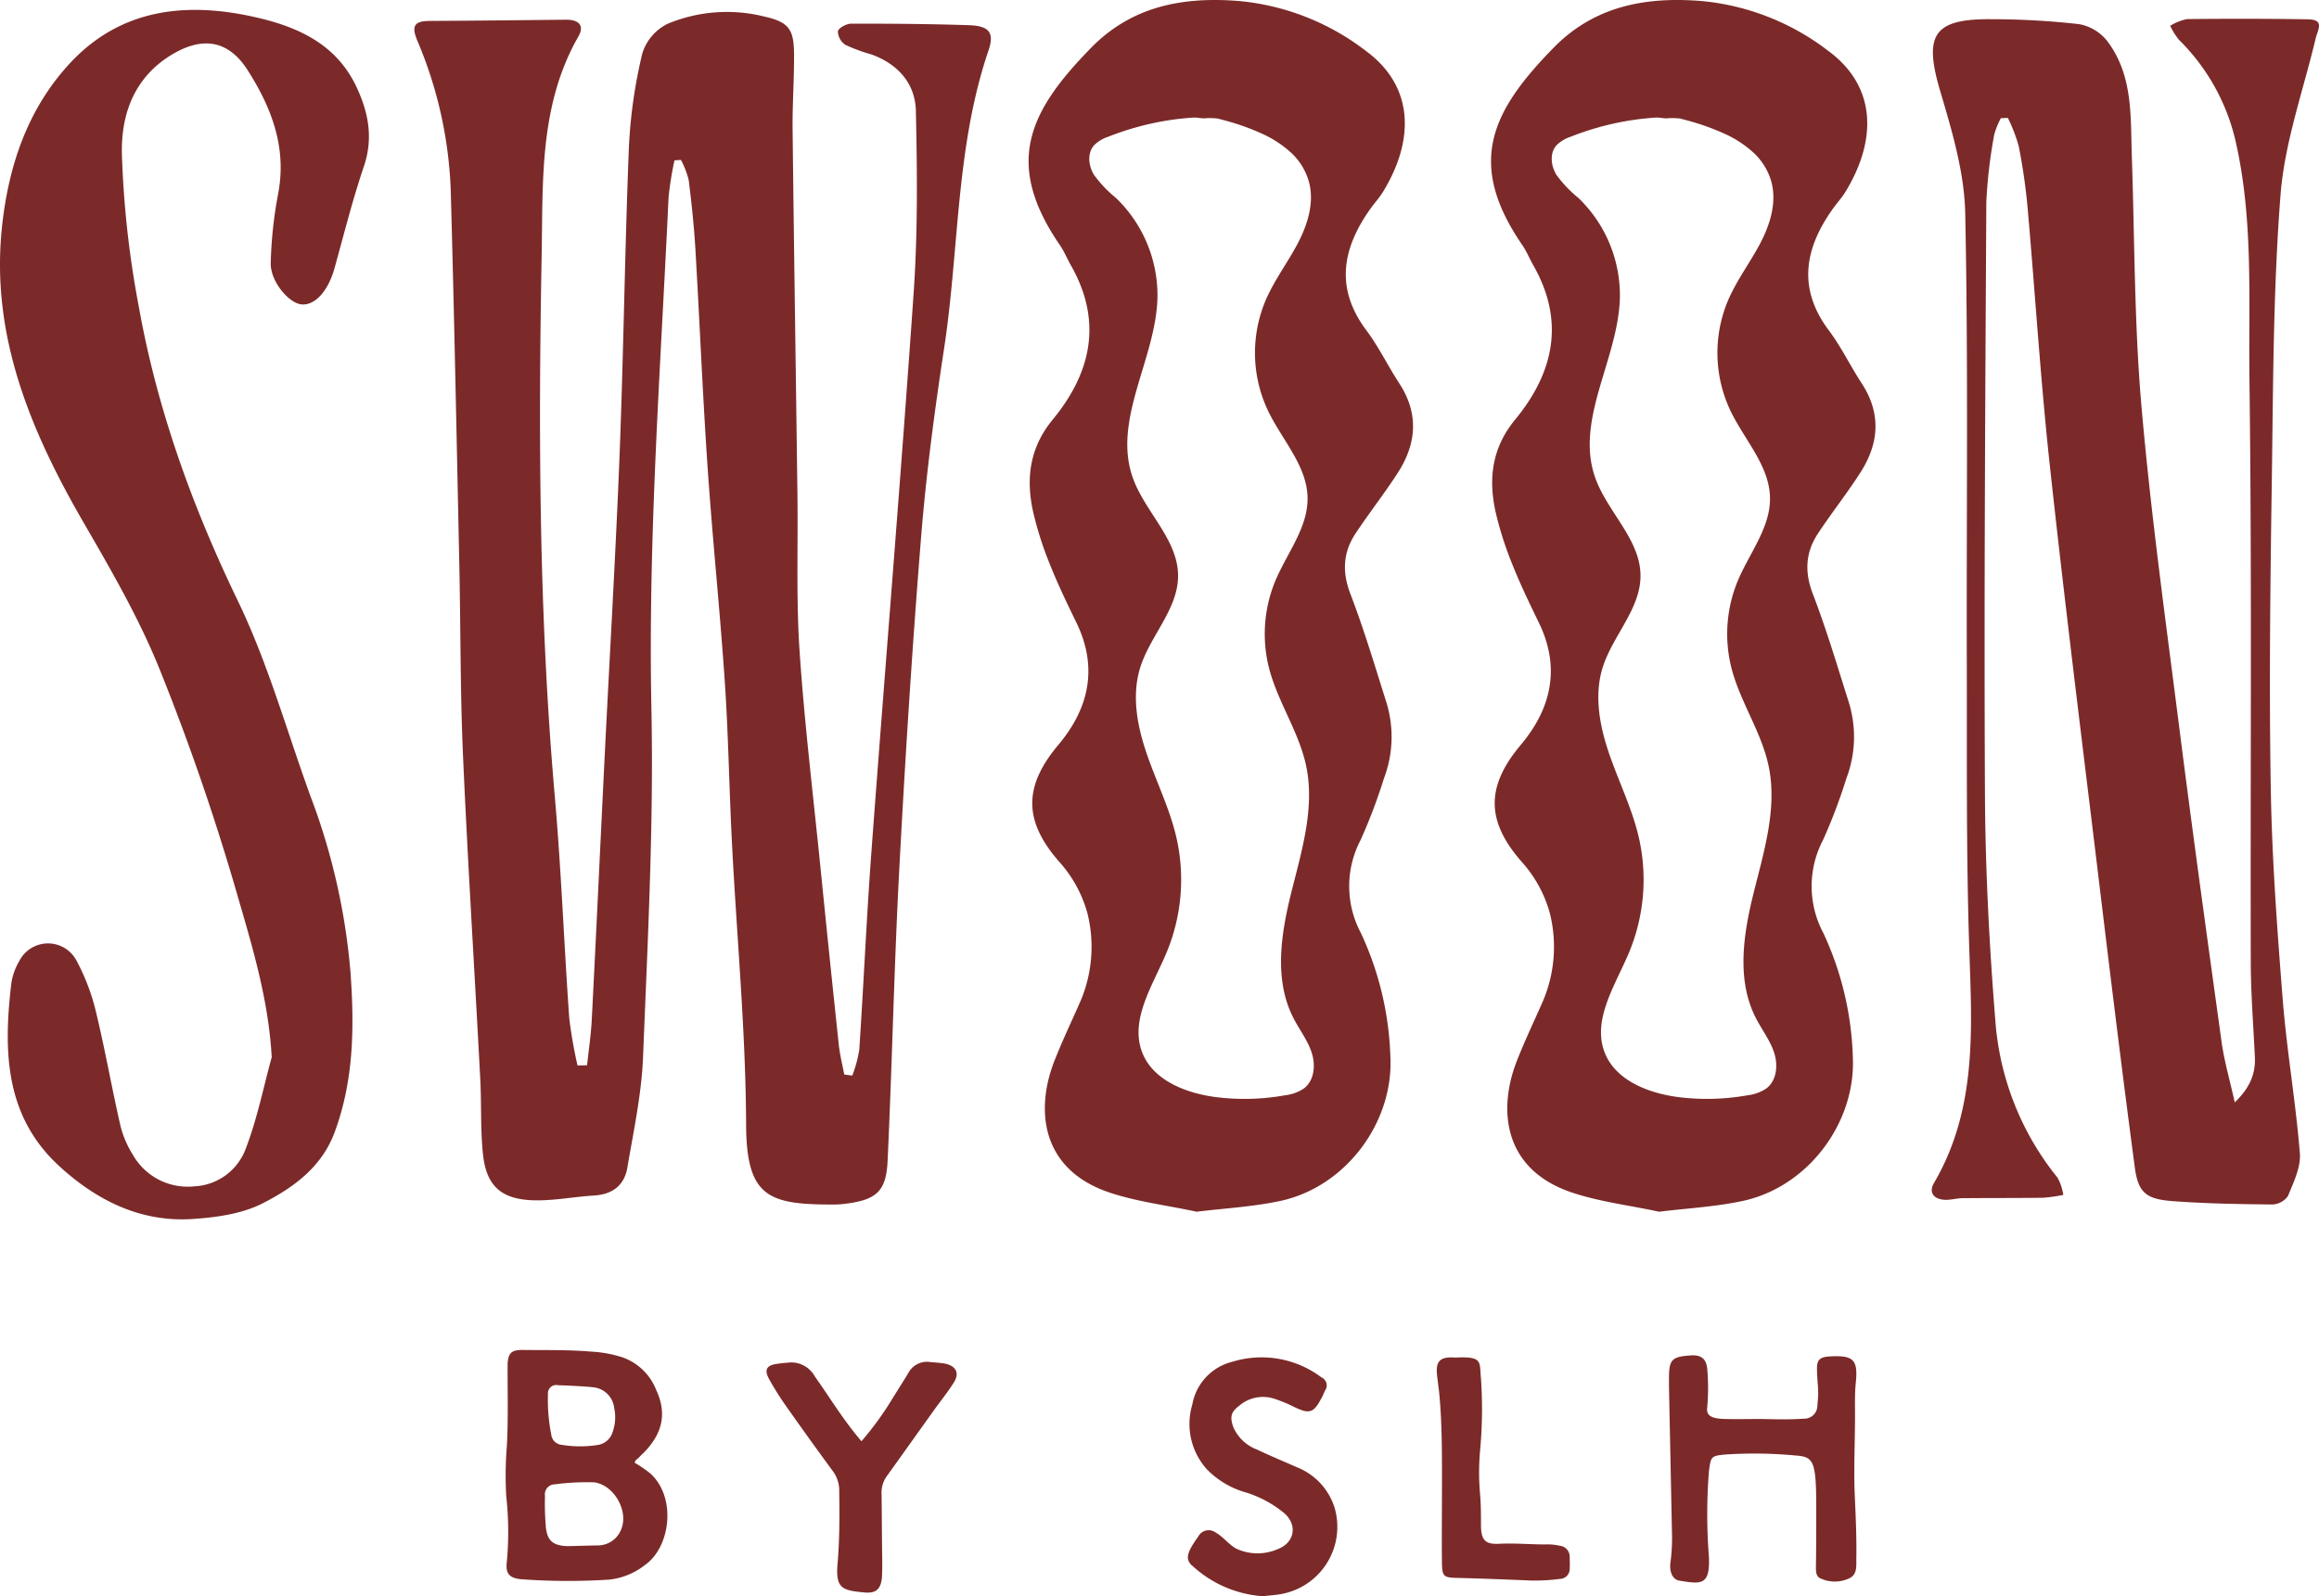<?xml version="1.0" encoding="UTF-8"?> <svg xmlns="http://www.w3.org/2000/svg" width="369.085" height="254.107"><g fill="#7b2a29"><g data-name="Group 144"><path d="M102.648 249.148a11.175 11.175 0 0 1-5.64 2.32 103.231 103.231 0 0 1-13.96-.05c-2.05-.16-2.63-.95-2.37-2.9a52.148 52.148 0 0 0-.11-10.38 58.611 58.611 0 0 1 .11-8.06c.21-3.95.11-7.9.11-11.91v-1.05c.11-1.74.63-2.21 2.37-2.21 3.64.05 7.22-.05 10.85.26a19.485 19.485 0 0 1 5.16.95 8.968 8.968 0 0 1 5.27 5.16c1.84 3.95.84 7.11-2 10.01a8.612 8.612 0 0 0-.74.74c-.26.26-.63.42-.68.84a19.649 19.649 0 0 1 2.53 1.74c4.16 3.85 3.16 11.7-.9 14.54Zm-8.22-13.17a38.79 38.79 0 0 0-6.11.32 1.593 1.593 0 0 0-1.58 1.84 42.673 42.673 0 0 0 .16 5.16c.26 2.05 1.21 2.74 3.32 2.84.79 0 4.06-.11 4.9-.11a3.985 3.985 0 0 0 3.69-2.42c1.37-3-1.11-7.32-4.37-7.64Zm-7.22-13.96a28.512 28.512 0 0 0 .53 6.37 1.845 1.845 0 0 0 1.69 1.63 17.917 17.917 0 0 0 5.8 0 2.907 2.907 0 0 0 2.26-2 7.035 7.035 0 0 0 .26-3.9 3.718 3.718 0 0 0-3.37-3.27c-1.32-.16-5.01-.32-5.53-.32a1.32 1.32 0 0 0-1.63 1.47Z" data-name="Path 604"></path><path d="M151.688 220.278c-.95 1.48-2.05 2.84-3.11 4.32l-7.27 10.17a4.559 4.559 0 0 0-1 3.16c.05 3.53.05 7.06.11 10.64 0 .84 0 1.69-.05 2.53-.16 1.84-.9 2.58-2.74 2.42-3.53-.32-4.69-.58-4.32-4.64.32-3.79.32-7.59.26-11.43a5.167 5.167 0 0 0-.95-3.16c-2.48-3.37-4.9-6.74-7.32-10.17a48.372 48.372 0 0 1-2.84-4.48c-.9-1.58-.47-2.32 1.32-2.53a13.609 13.609 0 0 1 1.48-.16 4.283 4.283 0 0 1 4.42 2.16c2.42 3.42 4.58 7.01 7.43 10.33a49.945 49.945 0 0 0 4.9-6.74c.84-1.37 1.74-2.74 2.58-4.16a3.372 3.372 0 0 1 3.58-1.69c.69.05 1.42.11 2.11.21 1.95.37 2.53 1.58 1.42 3.21Z" data-name="Path 605"></path><path d="M203.788 253.788c-.9.16-1.79.21-2.85.32a18.339 18.339 0 0 1-11.17-4.85.878.878 0 0 1-.32-.32c-.79-.95-.37-2.05 1.26-4.32a1.867 1.867 0 0 1 2.79-.63c1.11.58 2.16 2 3.32 2.58a8.016 8.016 0 0 0 6.53.05c2.79-1.05 3.21-4 .9-5.85a18.058 18.058 0 0 0-5.74-3.11 14.073 14.073 0 0 1-6.37-3.69 10.778 10.778 0 0 1-2.37-10.38 8.542 8.542 0 0 1 6.37-6.8 15.833 15.833 0 0 1 14.17 2.48 1.4 1.4 0 0 1 .58 2.11c-.21.42-.37.9-.63 1.32-1.21 2.27-1.9 2.42-4.21 1.32a22.68 22.68 0 0 0-3.32-1.37 5.816 5.816 0 0 0-5.58 1.21c-1.26.95-1.42 1.79-.84 3.37a6.65 6.65 0 0 0 3.74 3.53c2.11 1 4.27 1.9 6.43 2.85a10.219 10.219 0 0 1 5.95 6.48 10.869 10.869 0 0 1-8.64 13.7Z" data-name="Path 606"></path><path d="M249.828 249.728a1.587 1.587 0 0 1-1.58 1.63 30.127 30.127 0 0 1-4.48.26c-3.95-.16-7.9-.32-11.85-.42-2.11-.05-2.37-.21-2.42-2.27-.05-3.95 0-7.9 0-11.91 0-5 .05-10.01-.42-15.07-.11-1.05-.26-2.05-.37-3.11-.21-2.05.47-2.79 2.42-2.74a7.346 7.346 0 0 0 1.05 0c3.85-.11 3.27.79 3.53 3.37a70.781 70.781 0 0 1-.16 11.64 39.194 39.194 0 0 0 0 6.59c.16 1.69.16 3.37.16 5.06 0 2.37.63 3.16 3 3 2.42-.11 4.79.11 7.22.11a8.688 8.688 0 0 1 2.32.21 1.752 1.752 0 0 1 1.58 1.69c0 .69.05 1.32 0 1.95Z" data-name="Path 607"></path><path d="M295.448 248.258c0 1.16.11 2.42-1.11 3a5.431 5.431 0 0 1-4.53.05c-.79-.32-.79-1.11-.79-1.79.05-3.21.05-6.37.05-9.59 0-7.48-.47-8.01-3.32-8.22a70.447 70.447 0 0 0-11.06-.16c-2.37.21-2.37.32-2.69 2.58a86.667 86.667 0 0 0 0 13.86v.21c.11 4.21-1.32 4-4.79 3.42-1.05-.21-1.58-1.48-1.32-3.06a30.54 30.54 0 0 0 .21-4.85l-.47-22.97v-1.26c0-3 .42-3.48 3.32-3.69 1.84-.16 2.69.53 2.79 2.37a34.254 34.254 0 0 1-.05 6.16c0 .95.53 1.53 2.85 1.58 2 .05 3.95 0 5.69 0 2.48.05 4.64.11 6.85-.05a2.07 2.07 0 0 0 2.16-1.9l.11-1.42c.11-1.48-.16-2.95-.16-4.43-.05-1.63.42-2.05 2-2.16 3.79-.21 4.58.47 4.16 4.32-.16 1.69-.11 3.37-.11 5.06 0 4.21-.21 8.38-.05 12.54.16 3.48.32 6.95.26 10.38Z" data-name="Path 608"></path></g><g data-name="Group 145"><path d="M107.348 25.538a51.555 51.555 0 0 0-.94 5.87c-1.26 27.15-3.29 54.25-2.73 81.48.38 18.44-.6 36.92-1.33 55.37-.23 5.9-1.51 11.77-2.5 17.63-.46 2.73-2.29 4.25-5.26 4.43-3.35.2-6.7.91-10.02.75-4.95-.24-7.18-2.42-7.7-7.33-.42-3.97-.22-7.99-.43-11.99-.9-17.1-1.98-34.19-2.74-51.3-.45-10.14-.38-20.31-.59-30.46-.43-19.9-.81-39.8-1.37-59.69a67.043 67.043 0 0 0-5.34-23.88c-1.08-2.6-.15-3.08 2.2-3.09 7.16-.03 14.32-.12 21.48-.19 1.97-.02 3.01.87 1.98 2.66-6.26 10.94-5.63 23.04-5.85 34.85-.54 28.72-.42 57.44 2.09 86.11 1.03 11.75 1.47 23.54 2.3 35.31a72.92 72.92 0 0 0 1.32 7.56c.51-.02 1.01-.03 1.52-.05.26-2.44.63-4.88.75-7.33.72-14.02 1.37-28.04 2.06-42.05.79-15.98 1.74-31.96 2.37-47.95.63-16.3.83-32.61 1.48-48.91a79.577 79.577 0 0 1 2.14-14.87 7.866 7.866 0 0 1 4.02-4.68 24.548 24.548 0 0 1 15.2-1.2c4.05.89 4.89 2 4.92 5.98s-.27 7.99-.23 11.98c.22 19.39.52 38.77.77 58.16.11 8.31-.22 16.65.34 24.93.78 11.56 2.18 23.07 3.34 34.61q1.41 14.085 2.91 28.15c.17 1.57.57 3.11.86 4.66.43.06.85.12 1.28.17a20.955 20.955 0 0 0 1.11-4.08c.7-10.54 1.16-21.1 1.94-31.63 2.2-29.66 4.67-59.3 6.72-88.96.66-9.6.56-19.26.35-28.89-.09-4.28-2.76-7.44-7.07-9a26.723 26.723 0 0 1-4.13-1.52 2.661 2.661 0 0 1-1.21-2.16c.08-.52 1.36-1.22 2.1-1.22 6.23-.01 12.45.04 18.68.24 3.27.1 4.18 1.14 3.18 4.06-5.23 15.39-4.64 31.59-7.05 47.36-1.53 10.03-2.87 20.11-3.68 30.22-1.42 17.68-2.54 35.39-3.48 53.1-.81 15.35-1.12 30.73-1.84 46.09-.23 4.89-1.83 6.19-6.81 6.81a16.361 16.361 0 0 1-2.21.11c-9.92-.03-13.45-1.23-13.5-12.71-.06-14.95-1.49-29.89-2.25-44.83-.44-8.5-.56-17.02-1.13-25.51-.77-11.46-1.97-22.88-2.75-34.34-.79-11.56-1.26-23.14-1.94-34.71-.22-3.68-.61-7.36-1.07-11.02a14.3 14.3 0 0 0-1.23-3.18c-.35.02-.69.05-1.04.07" data-name="Path 609"></path><path d="M265.458 18.828c-.62.06-1.24-.14-1.86-.11s-1.3.1-1.94.16c-1.3.14-2.59.34-3.87.59a45.073 45.073 0 0 0-7.5 2.18c-.11.04-.22.09-.33.13a5.7 5.7 0 0 0-2.24 1.36c-1.11 1.27-.88 3.26 0 4.7a19.527 19.527 0 0 0 3.49 3.67 21.535 21.535 0 0 1 6.61 15.86c-.23 9.75-7.17 19.38-3.95 28.62 1.91 5.47 7.21 9.86 7.23 15.64.03 5.3-4.43 9.56-6.02 14.63-1.4 4.47-.48 9.33 1.04 13.76s3.64 8.69 4.7 13.25a30.145 30.145 0 0 1-1.57 18.42c-2.19 5.21-5.93 10.74-3.81 15.98 1.76 4.35 6.94 6.38 11.71 6.99a36.432 36.432 0 0 0 11.03-.3 6.741 6.741 0 0 0 2.95-1.08c1.68-1.28 1.88-3.74 1.23-5.72s-1.98-3.67-2.92-5.53c-3.11-6.1-1.96-13.37-.31-19.98s3.76-13.43 2.36-20.1c-1.15-5.46-4.56-10.25-5.93-15.66a22.071 22.071 0 0 1 1.05-13.89c1.85-4.38 5.18-8.43 5.1-13.16-.08-5.07-4.04-9.18-6.26-13.78a21.485 21.485 0 0 1-.36-17.77c1.37-3.15 3.48-5.93 5.08-8.98s2.66-6.58 1.73-9.87a10.047 10.047 0 0 0-2.79-4.51 17.526 17.526 0 0 0-4.68-3.06 38.639 38.639 0 0 0-5.54-2c-.5-.14-1.01-.27-1.51-.4a11.907 11.907 0 0 0-1.89-.05m-1.54 174.06c-4.67-1-9.31-1.56-13.64-2.99-11.15-3.68-11.91-13.31-8.89-21 1.24-3.16 2.71-6.24 4.08-9.35a22.09 22.09 0 0 0 1.16-14.2 20.245 20.245 0 0 0-4.54-8.22c-5.58-6.42-5.66-11.89-.08-18.53 4.92-5.85 6.34-12.36 2.87-19.49-1.49-3.06-2.97-6.13-4.22-9.28a55.617 55.617 0 0 1-2.63-8.21c-1.2-5.32-.64-10.28 3.08-14.8 6.2-7.52 7.95-15.71 2.9-24.57-.61-1.08-1.08-2.25-1.78-3.26-8.94-13.06-4.86-21.3 5.02-31.39 6.5-6.64 14.7-8.19 23.8-7.4a39.017 39.017 0 0 1 19.94 7.94c7.41 5.46 7.92 13.81 2.73 22.36-.59.97-1.37 1.82-2.04 2.75-4.49 6.31-5.65 12.67-.64 19.35 1.98 2.64 3.42 5.66 5.23 8.43 3.13 4.8 2.78 9.55-.19 14.19-2.12 3.3-4.57 6.41-6.74 9.68-2.02 3.04-2.19 6.16-.84 9.67 2.17 5.66 3.9 11.49 5.73 17.27a18.626 18.626 0 0 1-.4 12.11 86.428 86.428 0 0 1-3.72 9.81 15.838 15.838 0 0 0 .07 14.81 50.134 50.134 0 0 1 4.68 19.65c.53 10.45-7.08 20.74-17.53 22.98-4.38.94-8.93 1.17-13.43 1.73" data-name="Path 610"></path><path d="M191.858 18.828c-.62.06-1.24-.14-1.86-.11s-1.3.1-1.94.16c-1.3.14-2.59.34-3.87.59a45.073 45.073 0 0 0-7.5 2.18c-.11.04-.22.09-.33.13a5.705 5.705 0 0 0-2.24 1.36c-1.11 1.27-.88 3.26 0 4.7a19.526 19.526 0 0 0 3.49 3.67 21.535 21.535 0 0 1 6.61 15.86c-.23 9.75-7.17 19.38-3.95 28.62 1.91 5.47 7.21 9.86 7.23 15.64.03 5.3-4.43 9.56-6.02 14.63-1.4 4.47-.48 9.33 1.04 13.76s3.64 8.69 4.7 13.25a30.145 30.145 0 0 1-1.57 18.42c-2.19 5.21-5.93 10.74-3.81 15.98 1.76 4.35 6.94 6.38 11.71 6.99a36.432 36.432 0 0 0 11.03-.3 6.741 6.741 0 0 0 2.95-1.08c1.68-1.28 1.88-3.74 1.23-5.72s-1.98-3.67-2.92-5.53c-3.11-6.1-1.96-13.37-.31-19.98s3.76-13.43 2.36-20.1c-1.15-5.46-4.56-10.25-5.93-15.66a22.071 22.071 0 0 1 1.05-13.89c1.85-4.38 5.18-8.43 5.1-13.16-.08-5.07-4.04-9.18-6.26-13.78a21.485 21.485 0 0 1-.36-17.77c1.37-3.15 3.48-5.93 5.08-8.98s2.66-6.58 1.73-9.87a10.047 10.047 0 0 0-2.79-4.51 17.526 17.526 0 0 0-4.68-3.06 37.346 37.346 0 0 0-5.54-2c-.5-.14-1.01-.27-1.51-.4a11.906 11.906 0 0 0-1.89-.05m-1.54 174.06c-4.67-1-9.31-1.56-13.64-2.99-11.15-3.68-11.91-13.31-8.89-21 1.24-3.16 2.71-6.24 4.08-9.35a22.09 22.09 0 0 0 1.16-14.2 20.245 20.245 0 0 0-4.54-8.22c-5.58-6.42-5.66-11.89-.08-18.53 4.92-5.85 6.34-12.36 2.87-19.49-1.49-3.06-2.97-6.13-4.22-9.28a55.617 55.617 0 0 1-2.63-8.21c-1.2-5.32-.64-10.28 3.08-14.8 6.2-7.52 7.95-15.71 2.9-24.57-.61-1.08-1.08-2.25-1.78-3.26-8.94-13.06-4.86-21.3 5.02-31.39 6.5-6.64 14.7-8.19 23.8-7.4a39.017 39.017 0 0 1 19.94 7.94c7.41 5.46 7.92 13.81 2.73 22.36-.59.97-1.37 1.82-2.04 2.75-4.49 6.31-5.65 12.67-.64 19.35 1.98 2.64 3.42 5.66 5.23 8.43 3.13 4.8 2.78 9.55-.19 14.19-2.12 3.3-4.57 6.41-6.74 9.68-2.02 3.04-2.19 6.16-.84 9.67 2.17 5.66 3.9 11.49 5.73 17.27a18.626 18.626 0 0 1-.4 12.11 86.425 86.425 0 0 1-3.72 9.81 15.838 15.838 0 0 0 .07 14.81 50.134 50.134 0 0 1 4.68 19.65c.53 10.45-7.08 20.74-17.53 22.98-4.38.94-8.93 1.17-13.43 1.73" data-name="Path 611"></path><path d="M318.458 18.798a12.317 12.317 0 0 0-1.07 2.67 78.947 78.947 0 0 0-1.25 10.67c-.17 31.4-.37 62.79-.22 94.19.06 11.99.68 23.99 1.64 35.94a44.948 44.948 0 0 0 9.92 25.22 8.347 8.347 0 0 1 .91 2.74 26.412 26.412 0 0 1-3.16.45c-4.28.06-8.55.03-12.83.07-.94 0-1.89.29-2.82.26-1.82-.07-2.65-1.17-1.77-2.68 7.13-12.2 5.97-25.44 5.57-38.69-.45-14.87-.31-29.75-.35-44.63-.06-23.7.24-47.4-.25-71.1-.14-6.54-2.13-13.15-4.01-19.51-2.61-8.85-1.05-11.44 8.25-11.34a124.186 124.186 0 0 1 13.91.79 7.416 7.416 0 0 1 4.48 2.72c4.12 5.48 3.67 12 3.89 18.34.45 13.22.38 26.48 1.52 39.64 1.48 17.06 3.84 34.05 6 51.05 2.13 16.79 4.45 33.56 6.77 50.32.42 3.02 1.29 5.97 2.09 9.58 2.44-2.36 3.32-4.58 3.2-7.22-.23-5.02-.64-10.04-.65-15.06-.08-30.87.19-61.75-.21-92.61-.17-12.77.68-25.66-2.25-38.32a33.1 33.1 0 0 0-8.99-15.97 11.576 11.576 0 0 1-1.38-2.21 8.306 8.306 0 0 1 2.67-1.07c6.44-.07 12.88-.07 19.32.04 2.67.05 1.47 1.73 1.16 3.06-1.96 8.27-4.92 16.47-5.58 24.84-1.2 15.32-1.17 30.73-1.4 46.11-.24 16.1-.43 32.22-.16 48.32.19 11.27 1.02 22.54 1.91 33.78.65 8.16 2.07 16.25 2.72 24.41.18 2.22-1 4.61-1.89 6.8a3.18 3.18 0 0 1-2.5 1.35c-5.28-.05-10.56-.14-15.83-.53-4.25-.31-5.51-1.35-6.05-5.37-2.01-15.14-3.86-30.31-5.69-45.47-2.67-22.1-5.44-44.2-7.84-66.33-1.48-13.66-2.33-27.38-3.54-41.07a94.4 94.4 0 0 0-1.41-9.74 26.122 26.122 0 0 0-1.72-4.46c-.38.01-.77.02-1.15.04" data-name="Path 612"></path><path d="M43.238 168.218c-.51-9.19-3.14-17.73-5.58-26.14a372.8 372.8 0 0 0-12.24-35.5c-3.25-8.06-7.67-15.72-12.06-23.29-8.52-14.72-14.9-29.95-13.03-47.28 1.03-9.55 4.02-18.57 10.71-25.84 7.76-8.44 17.79-9.92 28.74-7.62 7.28 1.53 13.7 4.27 17.01 11.4 1.87 4.04 2.63 8.07 1.14 12.5-1.81 5.34-3.18 10.83-4.69 16.26-1.01 3.61-3.1 5.96-5.26 5.75-1.98-.19-4.93-3.6-4.89-6.55a68.038 68.038 0 0 1 1.22-11.27c1.32-7.25-1.12-13.56-4.91-19.49-3.08-4.82-7.26-5.4-12.2-2.36-5.95 3.67-7.91 9.54-7.8 15.6a155.179 155.179 0 0 0 2.63 24.08c2.9 16.45 8.51 32.03 15.83 47.19 4.81 9.97 7.8 20.78 11.6 31.21a102.89 102.89 0 0 1 6.32 27.85c.62 8.61.58 17.15-2.51 25.51-2.08 5.62-6.58 8.83-11.43 11.32-3.32 1.71-7.5 2.28-11.34 2.52-8.29.51-15.25-3.09-21.05-8.41-8.76-8.03-8.9-18.5-7.64-29.15a9.646 9.646 0 0 1 1.24-3.47 5.126 5.126 0 0 1 9.14-.09 34.039 34.039 0 0 1 3.06 8.02c1.45 5.99 2.51 12.06 3.88 18.07a15.717 15.717 0 0 0 2.02 4.8 10.022 10.022 0 0 0 9.8 5.02 9.177 9.177 0 0 0 8.16-5.98c1.82-4.73 2.81-9.75 4.16-14.65" data-name="Path 613"></path></g></g></svg> 